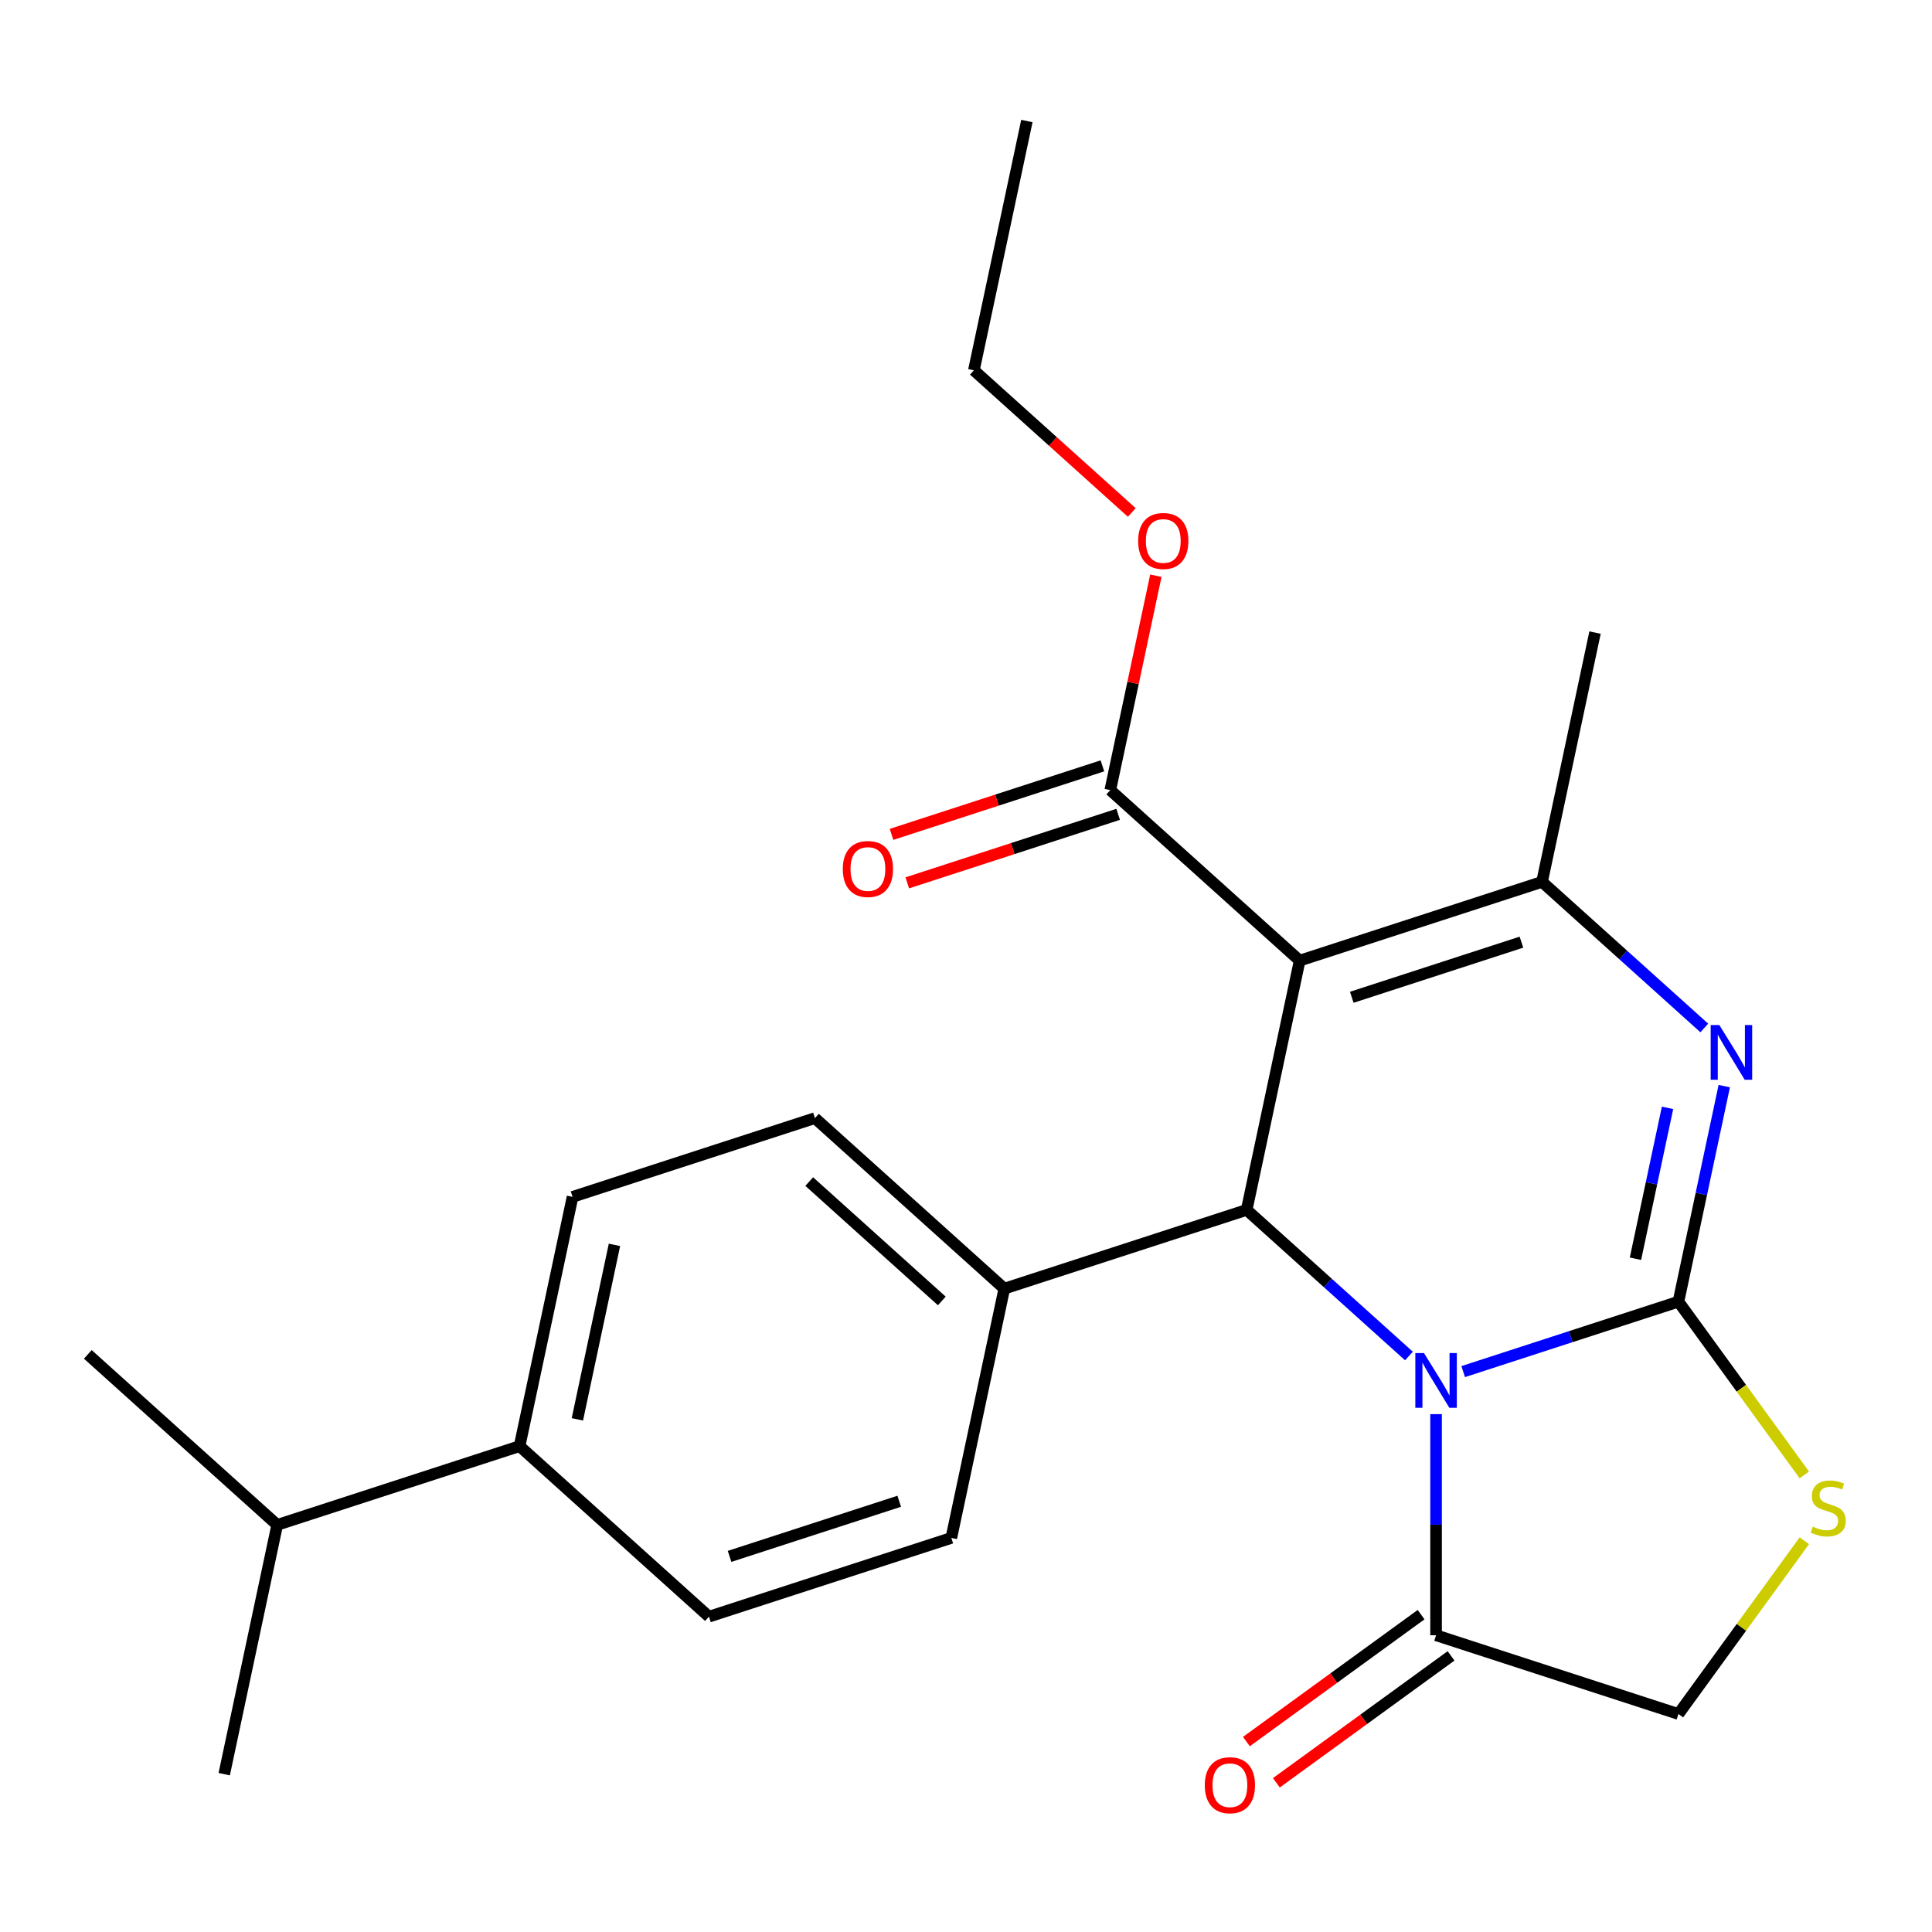 <?xml version='1.0' encoding='iso-8859-1'?>
<svg version='1.1' baseProfile='full'
              xmlns='http://www.w3.org/2000/svg'
                      xmlns:rdkit='http://www.rdkit.org/xml'
                      xmlns:xlink='http://www.w3.org/1999/xlink'
                  xml:space='preserve'
width='1000px' height='1000px' viewBox='0 0 1000 1000'>
<!-- END OF HEADER -->
<rect style='opacity:1.0;fill:#FFFFFF;stroke:none' width='1000' height='1000' x='0' y='0'> </rect>
<path class='bond-0' d='M 757.346,709.941 L 813.052,691.841' style='fill:none;fill-rule:evenodd;stroke:#0000FF;stroke-width:6px;stroke-linecap:butt;stroke-linejoin:miter;stroke-opacity:1' />
<path class='bond-0' d='M 813.052,691.841 L 868.759,673.741' style='fill:none;fill-rule:evenodd;stroke:#000000;stroke-width:6px;stroke-linecap:butt;stroke-linejoin:miter;stroke-opacity:1' />
<path class='bond-3' d='M 729.271,701.862 L 687.277,664.051' style='fill:none;fill-rule:evenodd;stroke:#0000FF;stroke-width:6px;stroke-linecap:butt;stroke-linejoin:miter;stroke-opacity:1' />
<path class='bond-3' d='M 687.277,664.051 L 645.283,626.239' style='fill:none;fill-rule:evenodd;stroke:#000000;stroke-width:6px;stroke-linecap:butt;stroke-linejoin:miter;stroke-opacity:1' />
<path class='bond-6' d='M 743.308,731.96 L 743.308,789.184' style='fill:none;fill-rule:evenodd;stroke:#0000FF;stroke-width:6px;stroke-linecap:butt;stroke-linejoin:miter;stroke-opacity:1' />
<path class='bond-6' d='M 743.308,789.184 L 743.308,846.409' style='fill:none;fill-rule:evenodd;stroke:#000000;stroke-width:6px;stroke-linecap:butt;stroke-linejoin:miter;stroke-opacity:1' />
<path class='bond-2' d='M 868.759,673.741 L 880.616,617.957' style='fill:none;fill-rule:evenodd;stroke:#000000;stroke-width:6px;stroke-linecap:butt;stroke-linejoin:miter;stroke-opacity:1' />
<path class='bond-2' d='M 880.616,617.957 L 892.473,562.174' style='fill:none;fill-rule:evenodd;stroke:#0000FF;stroke-width:6px;stroke-linecap:butt;stroke-linejoin:miter;stroke-opacity:1' />
<path class='bond-2' d='M 846.511,651.521 L 854.811,612.472' style='fill:none;fill-rule:evenodd;stroke:#000000;stroke-width:6px;stroke-linecap:butt;stroke-linejoin:miter;stroke-opacity:1' />
<path class='bond-2' d='M 854.811,612.472 L 863.111,573.424' style='fill:none;fill-rule:evenodd;stroke:#0000FF;stroke-width:6px;stroke-linecap:butt;stroke-linejoin:miter;stroke-opacity:1' />
<path class='bond-5' d='M 868.759,673.741 L 901.336,718.58' style='fill:none;fill-rule:evenodd;stroke:#000000;stroke-width:6px;stroke-linecap:butt;stroke-linejoin:miter;stroke-opacity:1' />
<path class='bond-5' d='M 901.336,718.58 L 933.914,763.419' style='fill:none;fill-rule:evenodd;stroke:#CCCC00;stroke-width:6px;stroke-linecap:butt;stroke-linejoin:miter;stroke-opacity:1' />
<path class='bond-1' d='M 672.708,497.215 L 645.283,626.239' style='fill:none;fill-rule:evenodd;stroke:#000000;stroke-width:6px;stroke-linecap:butt;stroke-linejoin:miter;stroke-opacity:1' />
<path class='bond-4' d='M 672.708,497.215 L 798.158,456.454' style='fill:none;fill-rule:evenodd;stroke:#000000;stroke-width:6px;stroke-linecap:butt;stroke-linejoin:miter;stroke-opacity:1' />
<path class='bond-4' d='M 699.677,516.191 L 787.493,487.658' style='fill:none;fill-rule:evenodd;stroke:#000000;stroke-width:6px;stroke-linecap:butt;stroke-linejoin:miter;stroke-opacity:1' />
<path class='bond-7' d='M 672.708,497.215 L 574.682,408.952' style='fill:none;fill-rule:evenodd;stroke:#000000;stroke-width:6px;stroke-linecap:butt;stroke-linejoin:miter;stroke-opacity:1' />
<path class='bond-25' d='M 882.146,532.077 L 840.152,494.265' style='fill:none;fill-rule:evenodd;stroke:#0000FF;stroke-width:6px;stroke-linecap:butt;stroke-linejoin:miter;stroke-opacity:1' />
<path class='bond-25' d='M 840.152,494.265 L 798.158,456.454' style='fill:none;fill-rule:evenodd;stroke:#000000;stroke-width:6px;stroke-linecap:butt;stroke-linejoin:miter;stroke-opacity:1' />
<path class='bond-8' d='M 645.283,626.239 L 519.832,667.001' style='fill:none;fill-rule:evenodd;stroke:#000000;stroke-width:6px;stroke-linecap:butt;stroke-linejoin:miter;stroke-opacity:1' />
<path class='bond-18' d='M 798.158,456.454 L 825.583,327.43' style='fill:none;fill-rule:evenodd;stroke:#000000;stroke-width:6px;stroke-linecap:butt;stroke-linejoin:miter;stroke-opacity:1' />
<path class='bond-24' d='M 933.914,797.492 L 901.336,842.331' style='fill:none;fill-rule:evenodd;stroke:#CCCC00;stroke-width:6px;stroke-linecap:butt;stroke-linejoin:miter;stroke-opacity:1' />
<path class='bond-24' d='M 901.336,842.331 L 868.759,887.17' style='fill:none;fill-rule:evenodd;stroke:#000000;stroke-width:6px;stroke-linecap:butt;stroke-linejoin:miter;stroke-opacity:1' />
<path class='bond-9' d='M 743.308,846.409 L 868.759,887.17' style='fill:none;fill-rule:evenodd;stroke:#000000;stroke-width:6px;stroke-linecap:butt;stroke-linejoin:miter;stroke-opacity:1' />
<path class='bond-10' d='M 735.555,835.737 L 690.346,868.583' style='fill:none;fill-rule:evenodd;stroke:#000000;stroke-width:6px;stroke-linecap:butt;stroke-linejoin:miter;stroke-opacity:1' />
<path class='bond-10' d='M 690.346,868.583 L 645.138,901.429' style='fill:none;fill-rule:evenodd;stroke:#FF0000;stroke-width:6px;stroke-linecap:butt;stroke-linejoin:miter;stroke-opacity:1' />
<path class='bond-10' d='M 751.062,857.08 L 705.853,889.926' style='fill:none;fill-rule:evenodd;stroke:#000000;stroke-width:6px;stroke-linecap:butt;stroke-linejoin:miter;stroke-opacity:1' />
<path class='bond-10' d='M 705.853,889.926 L 660.645,922.772' style='fill:none;fill-rule:evenodd;stroke:#FF0000;stroke-width:6px;stroke-linecap:butt;stroke-linejoin:miter;stroke-opacity:1' />
<path class='bond-11' d='M 570.606,396.407 L 516.029,414.14' style='fill:none;fill-rule:evenodd;stroke:#000000;stroke-width:6px;stroke-linecap:butt;stroke-linejoin:miter;stroke-opacity:1' />
<path class='bond-11' d='M 516.029,414.14 L 461.453,431.873' style='fill:none;fill-rule:evenodd;stroke:#FF0000;stroke-width:6px;stroke-linecap:butt;stroke-linejoin:miter;stroke-opacity:1' />
<path class='bond-11' d='M 578.758,421.498 L 524.181,439.231' style='fill:none;fill-rule:evenodd;stroke:#000000;stroke-width:6px;stroke-linecap:butt;stroke-linejoin:miter;stroke-opacity:1' />
<path class='bond-11' d='M 524.181,439.231 L 469.605,456.963' style='fill:none;fill-rule:evenodd;stroke:#FF0000;stroke-width:6px;stroke-linecap:butt;stroke-linejoin:miter;stroke-opacity:1' />
<path class='bond-17' d='M 574.682,408.952 L 586.475,353.469' style='fill:none;fill-rule:evenodd;stroke:#000000;stroke-width:6px;stroke-linecap:butt;stroke-linejoin:miter;stroke-opacity:1' />
<path class='bond-17' d='M 586.475,353.469 L 598.268,297.986' style='fill:none;fill-rule:evenodd;stroke:#FF0000;stroke-width:6px;stroke-linecap:butt;stroke-linejoin:miter;stroke-opacity:1' />
<path class='bond-13' d='M 519.832,667.001 L 492.407,796.025' style='fill:none;fill-rule:evenodd;stroke:#000000;stroke-width:6px;stroke-linecap:butt;stroke-linejoin:miter;stroke-opacity:1' />
<path class='bond-14' d='M 519.832,667.001 L 421.806,578.738' style='fill:none;fill-rule:evenodd;stroke:#000000;stroke-width:6px;stroke-linecap:butt;stroke-linejoin:miter;stroke-opacity:1' />
<path class='bond-14' d='M 487.476,673.366 L 418.858,611.582' style='fill:none;fill-rule:evenodd;stroke:#000000;stroke-width:6px;stroke-linecap:butt;stroke-linejoin:miter;stroke-opacity:1' />
<path class='bond-12' d='M 268.931,748.523 L 296.356,619.499' style='fill:none;fill-rule:evenodd;stroke:#000000;stroke-width:6px;stroke-linecap:butt;stroke-linejoin:miter;stroke-opacity:1' />
<path class='bond-12' d='M 298.849,734.655 L 318.047,644.338' style='fill:none;fill-rule:evenodd;stroke:#000000;stroke-width:6px;stroke-linecap:butt;stroke-linejoin:miter;stroke-opacity:1' />
<path class='bond-19' d='M 268.931,748.523 L 143.48,789.285' style='fill:none;fill-rule:evenodd;stroke:#000000;stroke-width:6px;stroke-linecap:butt;stroke-linejoin:miter;stroke-opacity:1' />
<path class='bond-26' d='M 268.931,748.523 L 366.956,836.786' style='fill:none;fill-rule:evenodd;stroke:#000000;stroke-width:6px;stroke-linecap:butt;stroke-linejoin:miter;stroke-opacity:1' />
<path class='bond-15' d='M 492.407,796.025 L 366.956,836.786' style='fill:none;fill-rule:evenodd;stroke:#000000;stroke-width:6px;stroke-linecap:butt;stroke-linejoin:miter;stroke-opacity:1' />
<path class='bond-15' d='M 465.437,777.049 L 377.622,805.582' style='fill:none;fill-rule:evenodd;stroke:#000000;stroke-width:6px;stroke-linecap:butt;stroke-linejoin:miter;stroke-opacity:1' />
<path class='bond-16' d='M 421.806,578.738 L 296.356,619.499' style='fill:none;fill-rule:evenodd;stroke:#000000;stroke-width:6px;stroke-linecap:butt;stroke-linejoin:miter;stroke-opacity:1' />
<path class='bond-20' d='M 585.809,265.254 L 544.945,228.46' style='fill:none;fill-rule:evenodd;stroke:#FF0000;stroke-width:6px;stroke-linecap:butt;stroke-linejoin:miter;stroke-opacity:1' />
<path class='bond-20' d='M 544.945,228.46 L 504.081,191.666' style='fill:none;fill-rule:evenodd;stroke:#000000;stroke-width:6px;stroke-linecap:butt;stroke-linejoin:miter;stroke-opacity:1' />
<path class='bond-21' d='M 143.48,789.285 L 45.455,701.022' style='fill:none;fill-rule:evenodd;stroke:#000000;stroke-width:6px;stroke-linecap:butt;stroke-linejoin:miter;stroke-opacity:1' />
<path class='bond-22' d='M 143.48,789.285 L 116.055,918.309' style='fill:none;fill-rule:evenodd;stroke:#000000;stroke-width:6px;stroke-linecap:butt;stroke-linejoin:miter;stroke-opacity:1' />
<path class='bond-23' d='M 504.081,191.666 L 531.506,62.642' style='fill:none;fill-rule:evenodd;stroke:#000000;stroke-width:6px;stroke-linecap:butt;stroke-linejoin:miter;stroke-opacity:1' />
<path  class='atom-0' d='M 737.048 700.342
L 746.328 715.342
Q 747.248 716.822, 748.728 719.502
Q 750.208 722.182, 750.288 722.342
L 750.288 700.342
L 754.048 700.342
L 754.048 728.662
L 750.168 728.662
L 740.208 712.262
Q 739.048 710.342, 737.808 708.142
Q 736.608 705.942, 736.248 705.262
L 736.248 728.662
L 732.568 728.662
L 732.568 700.342
L 737.048 700.342
' fill='#0000FF'/>
<path  class='atom-3' d='M 889.924 530.557
L 899.204 545.557
Q 900.124 547.037, 901.604 549.717
Q 903.084 552.397, 903.164 552.557
L 903.164 530.557
L 906.924 530.557
L 906.924 558.877
L 903.044 558.877
L 893.084 542.477
Q 891.924 540.557, 890.684 538.357
Q 889.484 536.157, 889.124 535.477
L 889.124 558.877
L 885.444 558.877
L 885.444 530.557
L 889.924 530.557
' fill='#0000FF'/>
<path  class='atom-6' d='M 938.292 790.175
Q 938.612 790.295, 939.932 790.855
Q 941.252 791.415, 942.692 791.775
Q 944.172 792.095, 945.612 792.095
Q 948.292 792.095, 949.852 790.815
Q 951.412 789.495, 951.412 787.215
Q 951.412 785.655, 950.612 784.695
Q 949.852 783.735, 948.652 783.215
Q 947.452 782.695, 945.452 782.095
Q 942.932 781.335, 941.412 780.615
Q 939.932 779.895, 938.852 778.375
Q 937.812 776.855, 937.812 774.295
Q 937.812 770.735, 940.212 768.535
Q 942.652 766.335, 947.452 766.335
Q 950.732 766.335, 954.452 767.895
L 953.532 770.975
Q 950.132 769.575, 947.572 769.575
Q 944.812 769.575, 943.292 770.735
Q 941.772 771.855, 941.812 773.815
Q 941.812 775.335, 942.572 776.255
Q 943.372 777.175, 944.492 777.695
Q 945.652 778.215, 947.572 778.815
Q 950.132 779.615, 951.652 780.415
Q 953.172 781.215, 954.252 782.855
Q 955.372 784.455, 955.372 787.215
Q 955.372 791.135, 952.732 793.255
Q 950.132 795.335, 945.772 795.335
Q 943.252 795.335, 941.332 794.775
Q 939.452 794.255, 937.212 793.335
L 938.292 790.175
' fill='#CCCC00'/>
<path  class='atom-11' d='M 623.594 924.021
Q 623.594 917.221, 626.954 913.421
Q 630.314 909.621, 636.594 909.621
Q 642.874 909.621, 646.234 913.421
Q 649.594 917.221, 649.594 924.021
Q 649.594 930.901, 646.194 934.821
Q 642.794 938.701, 636.594 938.701
Q 630.354 938.701, 626.954 934.821
Q 623.594 930.941, 623.594 924.021
M 636.594 935.501
Q 640.914 935.501, 643.234 932.621
Q 645.594 929.701, 645.594 924.021
Q 645.594 918.461, 643.234 915.661
Q 640.914 912.821, 636.594 912.821
Q 632.274 912.821, 629.914 915.621
Q 627.594 918.421, 627.594 924.021
Q 627.594 929.741, 629.914 932.621
Q 632.274 935.501, 636.594 935.501
' fill='#FF0000'/>
<path  class='atom-12' d='M 436.231 449.794
Q 436.231 442.994, 439.591 439.194
Q 442.951 435.394, 449.231 435.394
Q 455.511 435.394, 458.871 439.194
Q 462.231 442.994, 462.231 449.794
Q 462.231 456.674, 458.831 460.594
Q 455.431 464.474, 449.231 464.474
Q 442.991 464.474, 439.591 460.594
Q 436.231 456.714, 436.231 449.794
M 449.231 461.274
Q 453.551 461.274, 455.871 458.394
Q 458.231 455.474, 458.231 449.794
Q 458.231 444.234, 455.871 441.434
Q 453.551 438.594, 449.231 438.594
Q 444.911 438.594, 442.551 441.394
Q 440.231 444.194, 440.231 449.794
Q 440.231 455.514, 442.551 458.394
Q 444.911 461.274, 449.231 461.274
' fill='#FF0000'/>
<path  class='atom-18' d='M 589.107 280.008
Q 589.107 273.208, 592.467 269.408
Q 595.827 265.608, 602.107 265.608
Q 608.387 265.608, 611.747 269.408
Q 615.107 273.208, 615.107 280.008
Q 615.107 286.888, 611.707 290.808
Q 608.307 294.688, 602.107 294.688
Q 595.867 294.688, 592.467 290.808
Q 589.107 286.928, 589.107 280.008
M 602.107 291.488
Q 606.427 291.488, 608.747 288.608
Q 611.107 285.688, 611.107 280.008
Q 611.107 274.448, 608.747 271.648
Q 606.427 268.808, 602.107 268.808
Q 597.787 268.808, 595.427 271.608
Q 593.107 274.408, 593.107 280.008
Q 593.107 285.728, 595.427 288.608
Q 597.787 291.488, 602.107 291.488
' fill='#FF0000'/>
</svg>
